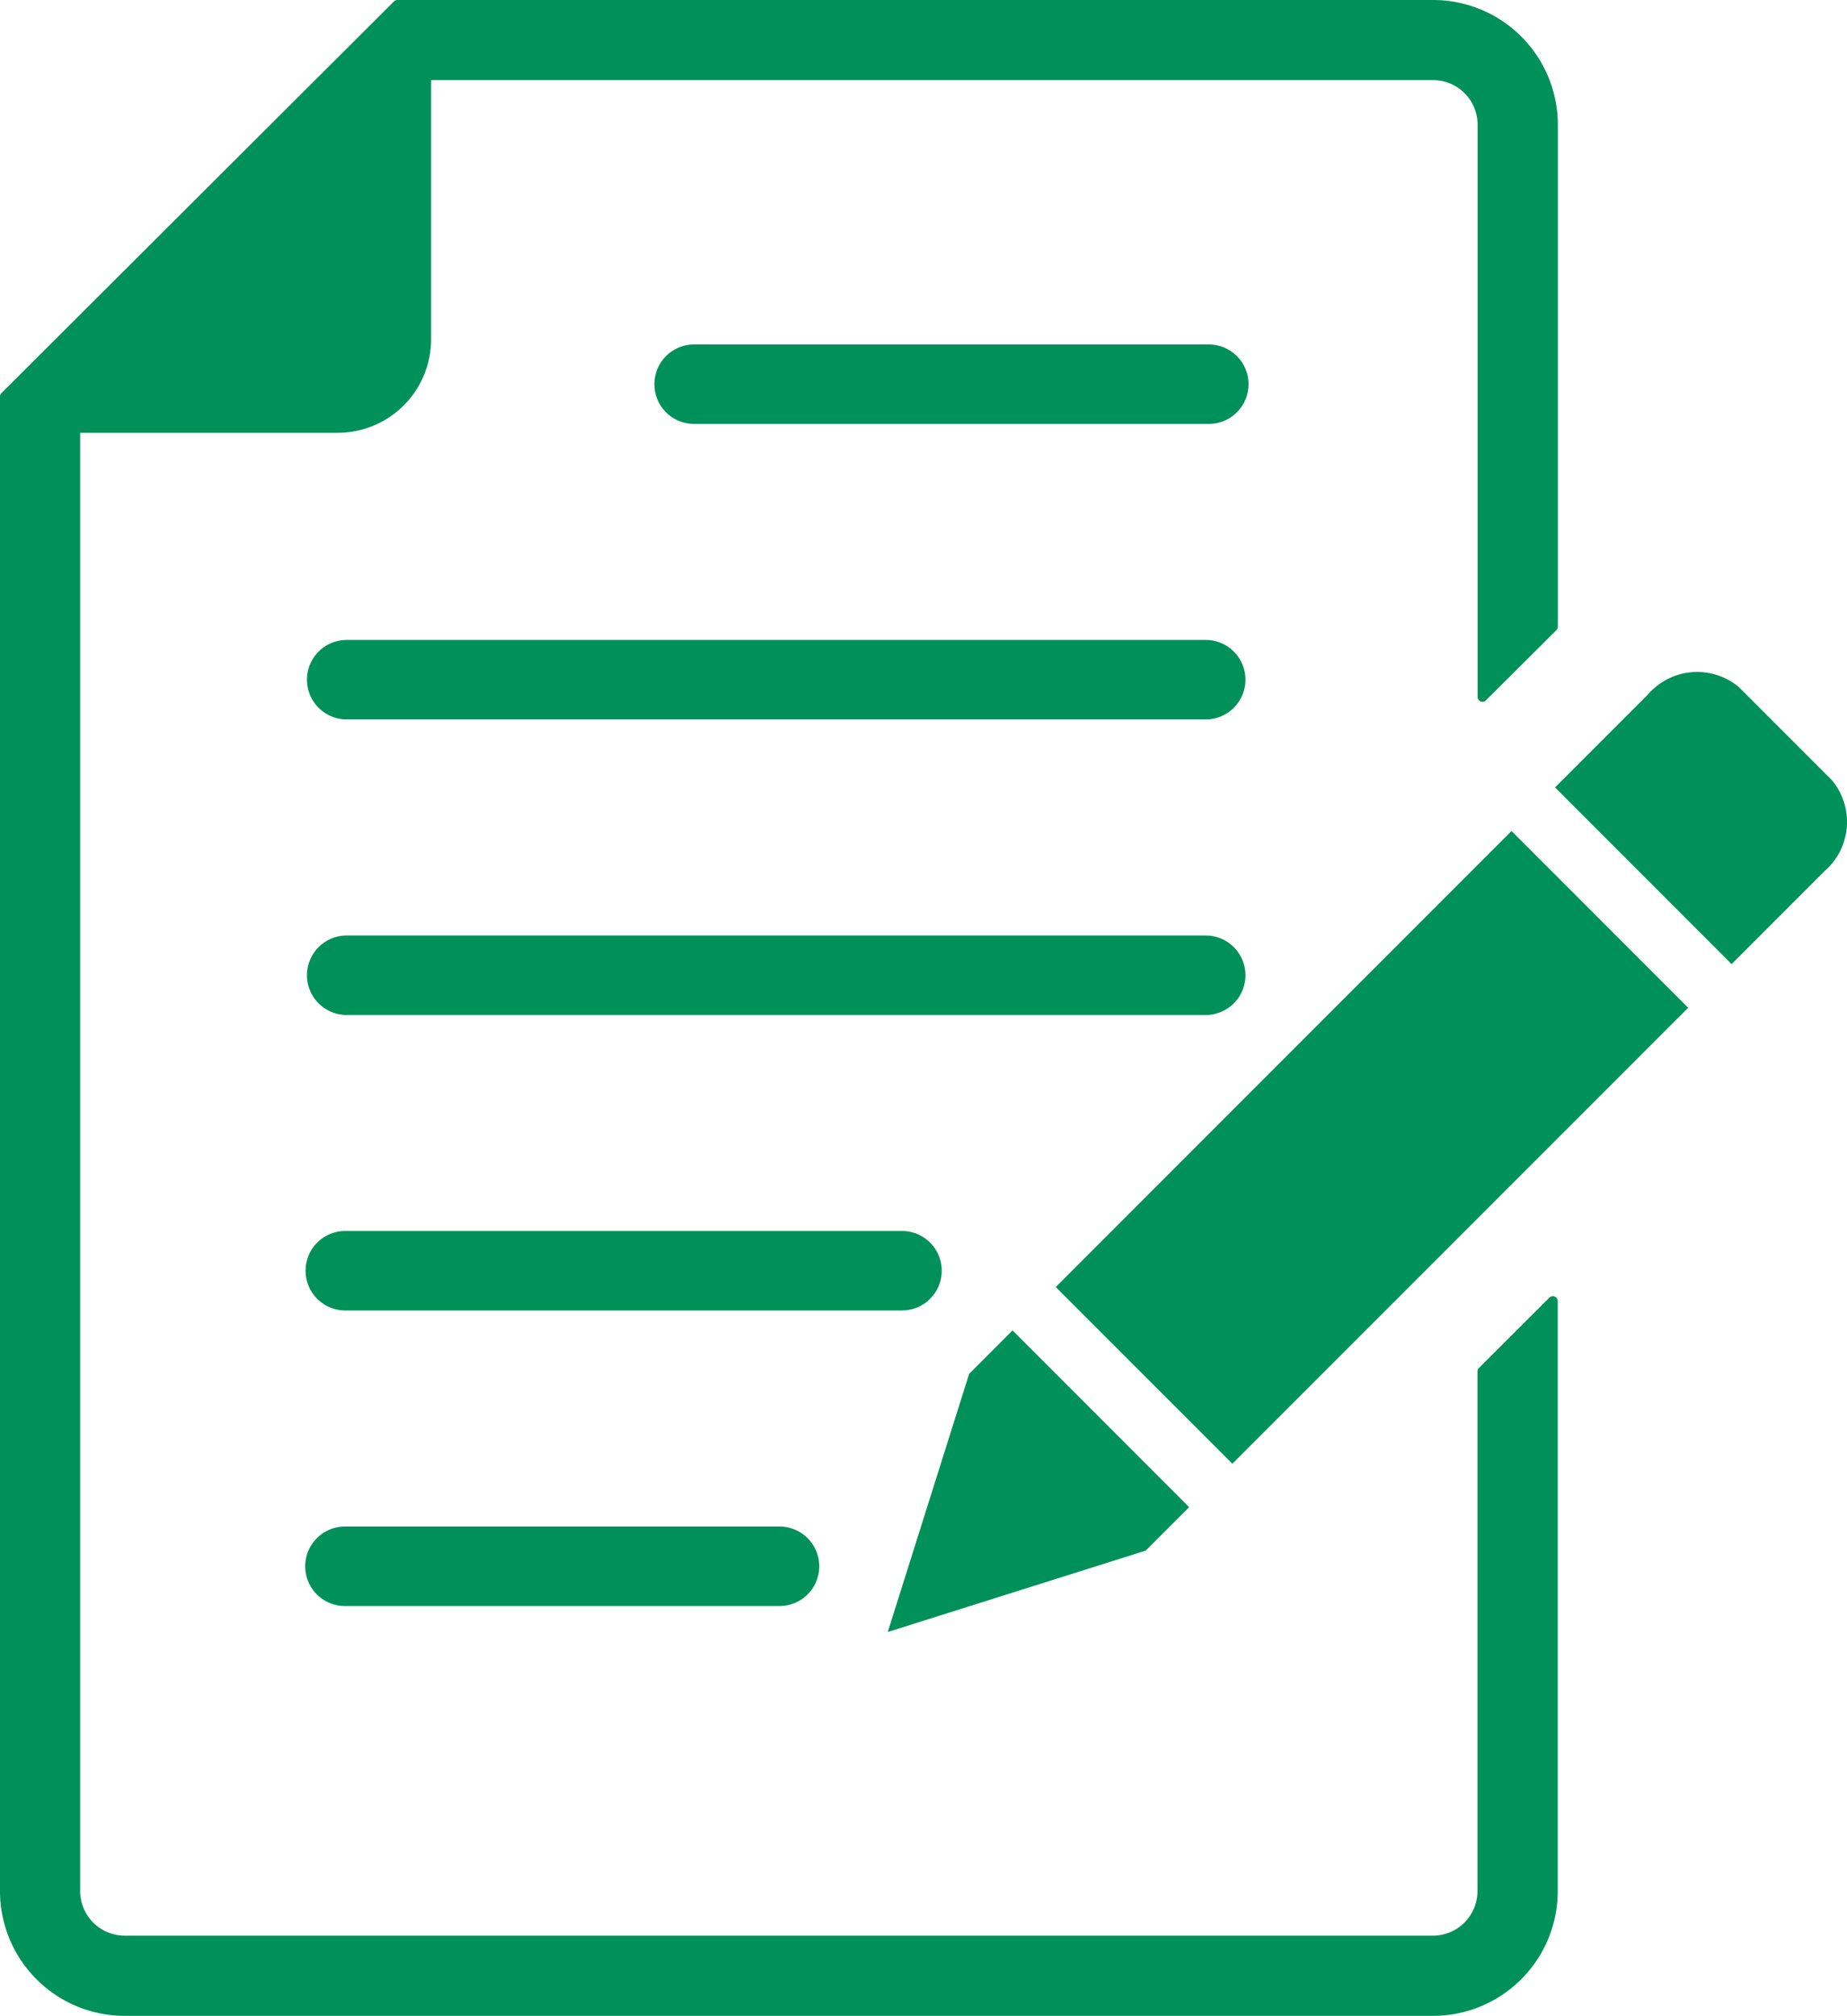 <svg xmlns="http://www.w3.org/2000/svg" width="86.03" height="93.833" viewBox="0 0 86.03 93.833">
  <defs>
    <style>
      .cls-1 {
        fill: #00915a;
        fill-rule: evenodd;
      }
    </style>
  </defs>
  <g id="Group_3103" data-name="Group 3103" transform="translate(-205.608 -459.948)">
    <g id="Group_3104" data-name="Group 3104" transform="translate(205.608 459.948)">
      <path id="Path_4461" data-name="Path 4461" class="cls-1" d="M225.687,463.676v12.085a4.351,4.351,0,0,1-4.345,4.333h-12v67.891a2.078,2.078,0,0,0,2.071,2.065h60.942a2.077,2.077,0,0,0,2.071-2.065v-24.2a.217.217,0,0,1,.066-.159l3.284-3.276a.228.228,0,0,1,.389.16v27.48a5.811,5.811,0,0,1-5.81,5.793H211.416a5.809,5.809,0,0,1-5.808-5.793V478.406a.217.217,0,0,1,.066-.159l18.283-18.233a.225.225,0,0,1,.163-.066h48.24a5.811,5.811,0,0,1,5.81,5.793v23.373a.223.223,0,0,1-.066.162l-3.285,3.274a.228.228,0,0,1-.388-.161V465.741a2.075,2.075,0,0,0-2.071-2.065Z" transform="translate(-205.608 -459.948)"/>
      <path id="Path_4462" data-name="Path 4462" class="cls-1" d="M237.542,479.555a1.85,1.85,0,0,1,0-3.7h23.972a1.85,1.85,0,1,1,.005,3.7H237.542Z" transform="translate(-205.212 -459.821)"/>
      <path id="Path_4463" data-name="Path 4463" class="cls-1" d="M221.5,493.2a1.85,1.85,0,0,1,0-3.7h40.013a1.85,1.85,0,0,1,0,3.7Z" transform="translate(-205.352 -459.712)"/>
      <path id="Path_4464" data-name="Path 4464" class="cls-1" d="M221.5,506.849a1.85,1.85,0,0,1,0-3.7h40.013a1.85,1.85,0,1,1,0,3.7H221.5Z" transform="translate(-205.352 -459.603)"/>
      <path id="Path_4465" data-name="Path 4465" class="cls-1" d="M221.5,520.493a1.85,1.85,0,1,1,0-3.7h25.931a1.85,1.85,0,1,1,0,3.7H221.5Z" transform="translate(-205.417 -459.493)"/>
      <path id="Path_4466" data-name="Path 4466" class="cls-1" d="M221.5,534.142a1.85,1.85,0,0,1,0-3.7h20.241a1.85,1.85,0,1,1,.005,3.7H221.5Z" transform="translate(-205.434 -459.384)"/>
      <path id="Path_4467" data-name="Path 4467" class="cls-1" d="M285.838,491.471l4.346,4.346a3.032,3.032,0,0,1-.36,4.235l-4.319,4.319-8.224-8.225,4.319-4.318a3.035,3.035,0,0,1,4.238-.358ZM283.485,506.4l-21.234,21.227-8.227-8.224,21.231-21.229,8.225,8.225Zm-23.252,23.252-2.021,2.02L246.2,535.46l3.79-12.016,2.022-2.023,8.225,8.227Z" transform="translate(-204.85 -459.493)"/>
    </g>
  </g>
</svg>
